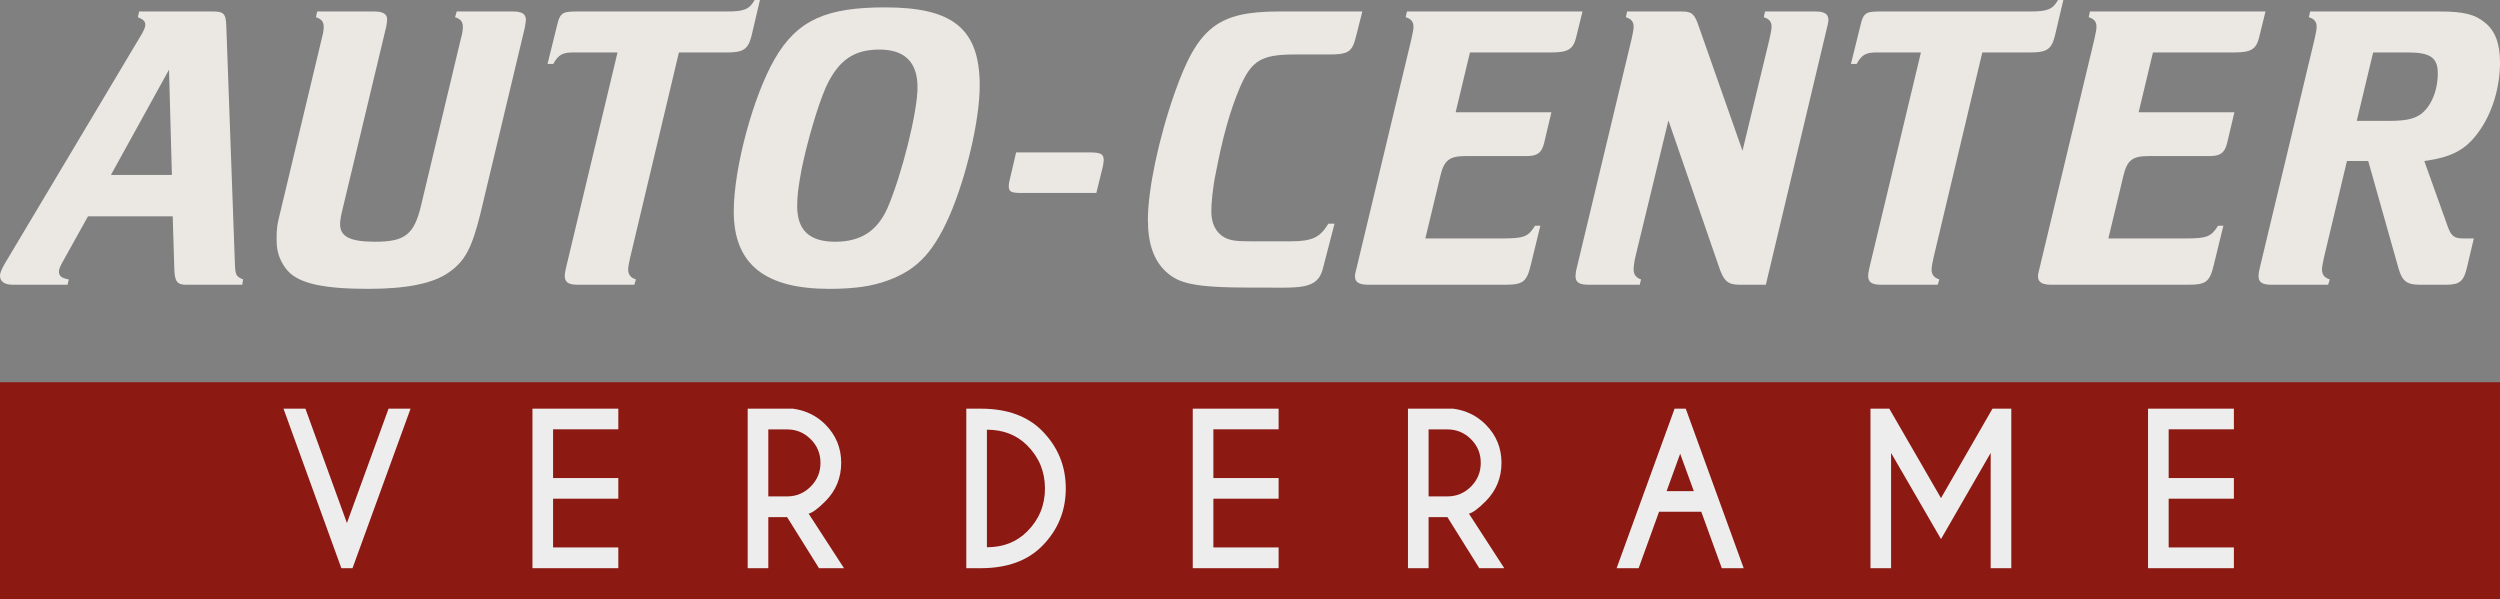 <?xml version="1.0" encoding="utf-8"?>
<svg xmlns="http://www.w3.org/2000/svg" height="58px" version="1.1" viewBox="0 0 242 58" width="242px">
  <rect x="0" y="0" width="242" height="58" fill="#808080" stroke="none"/>
  <g id="Group-43">
    <path d="M0 21L242 21L242 0L0 0L0 21Z" fill="#8D1913" fill-rule="evenodd" id="Fill-1" stroke="none" transform="translate(0 37)"/>
    <g id="Group-42">
      <path d="M16.361 5.631L10.736 15.824L16.639 15.824L16.361 5.631ZM8.517 19.829L6.022 24.311C5.824 24.668 5.705 24.945 5.705 25.183C5.705 25.619 5.982 25.817 6.655 25.937L6.537 26.452L1.228 26.452C0.436 26.452 0 26.135 0 25.58C0 25.302 0.158 24.945 0.475 24.39L13.747 2.142C13.945 1.784 14.064 1.507 14.064 1.309C14.064 0.952 13.905 0.793 13.351 0.555L13.469 0L20.561 0C21.67 0 21.868 0.199 21.907 1.428L22.74 24.469C22.779 25.5 22.858 25.659 23.532 25.937L23.453 26.452L18.025 26.452C17.154 26.452 16.916 26.135 16.876 24.985L16.718 19.829L8.517 19.829Z" fill="#EBE8E4" fill-rule="evenodd" id="Fill-2" stroke="none" transform="translate(0 1.111)"/>
      <path d="M6.341 19.314C6.222 19.79 6.143 20.305 6.143 20.583C6.143 21.812 7.133 22.288 9.55 22.288C12.402 22.288 13.313 21.614 13.987 18.758L17.829 2.657C17.988 2.102 18.027 1.745 18.027 1.467C18.027 0.991 17.79 0.714 17.275 0.555L17.433 0L22.861 0C23.772 0 24.128 0.238 24.128 0.833C24.128 0.991 24.049 1.388 24.01 1.626L19.731 19.552C18.899 22.923 18.225 24.152 16.72 25.223C15.136 26.373 12.442 26.849 8.876 26.849C4.677 26.849 2.221 26.373 1.072 25.104C0.359 24.271 0.003 23.319 0.003 22.248C0.003 21.693 -0.037 21.019 0.201 20.067L4.36 2.657C4.519 2.062 4.558 1.745 4.558 1.467C4.558 0.991 4.321 0.714 3.806 0.555L3.924 0L9.431 0C10.302 0 10.699 0.238 10.699 0.793C10.699 0.912 10.659 1.15 10.619 1.428L6.341 19.314Z" fill="#EBE8E4" fill-rule="evenodd" id="Fill-4" stroke="none" transform="translate(26.777 1.111)"/>
      <path d="M8.002 24.906C7.884 25.421 7.804 25.858 7.804 26.096C7.804 26.571 8.042 26.889 8.557 27.047L8.399 27.563L2.932 27.563C2.02 27.563 1.664 27.325 1.664 26.69C1.664 26.532 1.703 26.294 1.783 25.937L6.774 5.076L2.496 5.076C1.426 5.076 1.03 5.315 0.555 6.187L0 6.187L0.911 2.499C1.228 1.111 1.505 1.111 3.169 1.111L17.352 1.111C19.016 1.111 19.531 0.912 20.046 0L20.561 0L19.729 3.53C19.412 4.759 18.936 5.076 17.431 5.076L12.717 5.076L8.002 24.906Z" fill="#EBE8E4" fill-rule="evenodd" id="Fill-6" stroke="none" transform="translate(53.003 0)"/>
      <path d="M8.914 7.733C8.121 9.558 7.131 12.929 6.576 15.626C6.26 17.331 6.14 18.203 6.14 19.235C6.14 21.654 7.408 22.685 9.825 22.685C12.202 22.685 13.866 21.733 14.896 19.393C16.243 16.26 17.788 10.192 17.788 7.733C17.788 5.275 16.52 4.085 14.104 4.085C11.647 4.085 10.142 5.076 8.914 7.733M23.81 7.575C23.81 10.906 22.502 16.458 20.878 20.186C19.174 24.033 17.471 25.659 14.262 26.651C12.836 27.087 11.172 27.246 9.231 27.246C3.169 27.246 0 24.985 0 19.75C0 15.586 1.862 8.645 3.962 4.997C6.18 1.15 9.072 0 14.658 0C21.155 0 23.81 2.023 23.81 7.575" fill="#EBE8E4" fill-rule="evenodd" id="Fill-8" stroke="none" transform="translate(71.027 0.714)"/>
      <path d="M1.387 3.926C0.198 3.926 0 3.846 0 3.212C0 3.053 0.04 2.855 0.119 2.538L0.713 0L7.804 0C8.914 0 9.191 0.158 9.191 0.753C9.191 0.912 9.151 1.15 9.112 1.348L8.478 3.926L1.387 3.926Z" fill="#EBE8E4" fill-rule="evenodd" id="Fill-10" stroke="none" transform="translate(97.648 14.753)"/>
      <path d="M20.125 2.498C19.768 3.926 19.372 4.164 17.509 4.164L14.182 4.164C10.974 4.164 10.023 4.759 8.913 7.337C7.923 9.677 7.25 12.136 6.576 15.625C6.259 17.133 6.14 18.6 6.14 19.353C6.14 20.543 6.576 21.416 7.448 21.892C8.042 22.169 8.438 22.249 10.023 22.249L13.825 22.249C15.925 22.249 16.678 21.852 17.471 20.543L18.065 20.543L16.995 24.668C16.48 27.127 14.619 26.69 10.062 26.73C4.279 26.73 2.971 26.294 1.744 25.183C0.555 24.073 0 22.447 0 20.146C0 17.291 1.03 12.334 2.575 7.932C4.833 1.507 6.774 0 12.717 0L20.759 0L20.125 2.498Z" fill="#EBE8E4" fill-rule="evenodd" id="Fill-12" stroke="none" transform="translate(111.116 1.111)"/>
      <path d="M14.262 21.971C16.362 21.971 16.758 21.813 17.432 20.742L17.946 20.742L17.036 24.47C16.64 26.175 16.283 26.453 14.54 26.453L1.308 26.453C0.396 26.453 0 26.214 0 25.62C0 25.461 0.08 25.104 0.158 24.826L5.467 2.657C5.587 2.102 5.665 1.745 5.665 1.467C5.665 0.992 5.428 0.714 4.912 0.555L5.031 0L22.026 0L21.392 2.578C21.116 3.648 20.601 3.966 19.056 3.966L11.132 3.966L9.746 9.756L19.016 9.756L18.303 12.77C18.065 13.682 17.669 13.999 16.599 13.999L10.696 13.999C9.152 13.999 8.637 14.396 8.28 15.864L6.814 21.971L14.262 21.971Z" fill="#EBE8E4" fill-rule="evenodd" id="Fill-14" stroke="none" transform="translate(131.16 1.11)"/>
      <path d="M18.422 26.452L15.925 26.452C14.738 26.452 14.341 26.135 13.826 24.549L8.993 10.549L5.784 23.795C5.666 24.311 5.625 24.747 5.625 24.985C5.625 25.461 5.864 25.778 6.338 25.937L6.22 26.452L1.268 26.452C0.357 26.452 0 26.214 0 25.619C0 25.461 0.04 25.104 0.119 24.826L5.428 2.657C5.547 2.102 5.625 1.745 5.625 1.467C5.625 0.991 5.388 0.714 4.873 0.555L4.992 0L10.3 0C11.251 0 11.529 0.238 11.925 1.428L16.163 13.484L18.778 2.657C18.897 2.102 18.977 1.745 18.977 1.467C18.977 0.991 18.739 0.714 18.223 0.555L18.343 0L23.216 0C24.087 0 24.483 0.238 24.483 0.833C24.483 0.912 24.444 1.11 24.404 1.309L18.422 26.452Z" fill="#EBE8E4" fill-rule="evenodd" id="Fill-16" stroke="none" transform="translate(152.511 1.111)"/>
      <path d="M8.002 24.906C7.884 25.421 7.805 25.858 7.805 26.096C7.805 26.571 8.042 26.889 8.558 27.047L8.399 27.563L2.932 27.563C2.02 27.563 1.665 27.325 1.665 26.69C1.665 26.532 1.704 26.294 1.783 25.937L6.775 5.076L2.496 5.076C1.426 5.076 1.03 5.315 0.555 6.187L0 6.187L0.912 2.499C1.228 1.111 1.505 1.111 3.169 1.111L17.352 1.111C19.016 1.111 19.531 0.912 20.046 0L20.56 0L19.729 3.53C19.413 4.759 18.936 5.076 17.431 5.076L12.717 5.076L8.002 24.906Z" fill="#EBE8E4" fill-rule="evenodd" id="Fill-18" stroke="none" transform="translate(179.171 0)"/>
      <path d="M14.262 21.971C16.361 21.971 16.758 21.813 17.432 20.742L17.946 20.742L17.035 24.47C16.639 26.175 16.283 26.453 14.54 26.453L1.307 26.453C0.396 26.453 0 26.214 0 25.62C0 25.461 0.08 25.104 0.158 24.826L5.467 2.657C5.586 2.102 5.665 1.745 5.665 1.467C5.665 0.992 5.427 0.714 4.912 0.555L5.031 0L22.026 0L21.392 2.578C21.116 3.648 20.6 3.966 19.056 3.966L11.132 3.966L9.745 9.756L19.016 9.756L18.303 12.77C18.065 13.682 17.669 13.999 16.598 13.999L10.696 13.999C9.151 13.999 8.637 14.396 8.28 15.864L6.814 21.971L14.262 21.971Z" fill="#EBE8E4" fill-rule="evenodd" id="Fill-20" stroke="none" transform="translate(197.275 1.11)"/>
      <path d="M12.677 10.589C14.104 10.589 14.935 10.431 15.569 10.034C16.639 9.359 17.352 7.733 17.352 5.988C17.352 4.481 16.639 3.966 14.461 3.966L11.093 3.966L9.508 10.589L12.677 10.589ZM20.165 24.826C19.848 26.135 19.451 26.452 18.145 26.452L15.61 26.452C14.342 26.452 13.906 26.095 13.549 24.866L10.617 14.475L8.557 14.475L6.339 23.795C6.22 24.311 6.141 24.747 6.141 24.985C6.141 25.461 6.378 25.778 6.894 25.937L6.735 26.452L1.268 26.452C0.357 26.452 0 26.214 0 25.62C0 25.421 0.04 25.143 0.119 24.826L5.427 2.657C5.547 2.102 5.625 1.745 5.625 1.467C5.625 0.992 5.388 0.714 4.873 0.555L4.992 0L17.51 0C19.848 0 20.957 0.278 21.908 1.071C22.898 1.864 23.373 3.093 23.373 4.918C23.373 7.377 22.621 9.875 21.274 11.699C20.046 13.405 18.659 14.118 16.045 14.475L18.343 20.9C18.659 21.733 18.937 21.971 19.848 21.971L20.838 21.971L20.165 24.826Z" fill="#EBE8E4" fill-rule="evenodd" id="Fill-22" stroke="none" transform="translate(218.627 1.111)"/>
      <path d="M5.601 15.441L0 0L2.121 0L6.14 11.069L10.17 0L12.301 0L6.68 15.441L5.601 15.441Z" fill="#EEEDEE" fill-rule="evenodd" id="Fill-24" stroke="none" transform="translate(27.442 39.559)"/>
      <path d="M8.31 0L8.31 1.998L1.995 1.998L1.995 6.717L8.31 6.717L8.31 8.714L1.995 8.714L1.995 13.433L8.31 13.433L8.31 15.441L0 15.441L0 0L8.31 0Z" fill="#EEEDEE" fill-rule="evenodd" id="Fill-26" stroke="none" transform="translate(51.543 39.559)"/>
      <path d="M1.995 2.007L1.995 8.493L3.817 8.493C4.704 8.493 5.464 8.176 6.097 7.542C6.73 6.908 7.047 6.141 7.047 5.24C7.047 4.346 6.73 3.584 6.097 2.953C5.464 2.323 4.704 2.007 3.817 2.007L1.995 2.007ZM3.817 10.499L1.995 10.499L1.995 15.441L0 15.441L0 0L4.377 0C5.617 0.167 6.664 0.679 7.519 1.534C8.541 2.563 9.052 3.799 9.052 5.24C9.052 6.694 8.541 7.936 7.519 8.965C6.812 9.674 6.273 10.072 5.9 10.162L9.322 15.441L6.902 15.441L3.817 10.499Z" fill="#EEEDEE" fill-rule="evenodd" id="Fill-28" stroke="none" transform="translate(72.376 39.559)"/>
      <path d="M1.995 2.036L1.995 13.415C3.583 13.415 4.885 12.903 5.9 11.88C7.044 10.735 7.616 9.348 7.616 7.72C7.616 6.099 7.044 4.712 5.9 3.561C4.885 2.545 3.583 2.036 1.995 2.036L1.995 2.036ZM1.465 0C3.972 0.013 5.926 0.724 7.327 2.132C8.863 3.683 9.631 5.546 9.631 7.72C9.631 9.902 8.863 11.764 7.327 13.308C5.926 14.717 3.972 15.429 1.465 15.441L0 15.441L0 0L1.465 0Z" fill="#EEEDEE" fill-rule="evenodd" id="Fill-30" stroke="none" transform="translate(93.537 39.559)"/>
      <path d="M8.31 0L8.31 1.998L1.996 1.998L1.996 6.717L8.31 6.717L8.31 8.714L1.996 8.714L1.996 13.433L8.31 13.433L8.31 15.441L0 15.441L0 0L8.31 0Z" fill="#EEEDEE" fill-rule="evenodd" id="Fill-32" stroke="none" transform="translate(115.459 39.559)"/>
      <path d="M1.995 2.007L1.995 8.493L3.818 8.493C4.705 8.493 5.464 8.176 6.098 7.542C6.731 6.908 7.046 6.141 7.046 5.24C7.046 4.346 6.731 3.584 6.098 2.953C5.464 2.323 4.705 2.007 3.818 2.007L1.995 2.007ZM3.818 10.499L1.995 10.499L1.995 15.441L0 15.441L0 0L4.377 0C5.617 0.167 6.664 0.679 7.52 1.534C8.542 2.563 9.052 3.799 9.052 5.24C9.052 6.694 8.542 7.936 7.52 8.965C6.812 9.674 6.273 10.072 5.9 10.162L9.322 15.441L6.903 15.441L3.818 10.499Z" fill="#EEEDEE" fill-rule="evenodd" id="Fill-34" stroke="none" transform="translate(136.292 39.559)"/>
      <path d="M7.472 7.981L6.151 4.362L4.839 7.981L7.472 7.981ZM6.691 0L12.301 15.441L10.18 15.441L8.195 9.979L4.107 9.979L2.131 15.441L0 15.441L5.611 0L6.691 0Z" fill="#EEEDEE" fill-rule="evenodd" id="Fill-36" stroke="none" transform="translate(156.489 39.559)"/>
      <path d="M1.822 0L6.826 8.657L11.81 0L13.632 0L13.632 15.441L11.636 15.441L11.636 4.285L6.826 12.623L1.995 4.285L1.995 15.441L0 15.441L0 0L1.822 0Z" fill="#EEEDEE" fill-rule="evenodd" id="Fill-38" stroke="none" transform="translate(181.062 39.559)"/>
      <path d="M8.31 0L8.31 1.998L1.996 1.998L1.996 6.717L8.31 6.717L8.31 8.714L1.996 8.714L1.996 13.433L8.31 13.433L8.31 15.441L0 15.441L0 0L8.31 0Z" fill="#EEEDEE" fill-rule="evenodd" id="Fill-40" stroke="none" transform="translate(207.93 39.559)"/>
    </g>
  </g>
</svg>